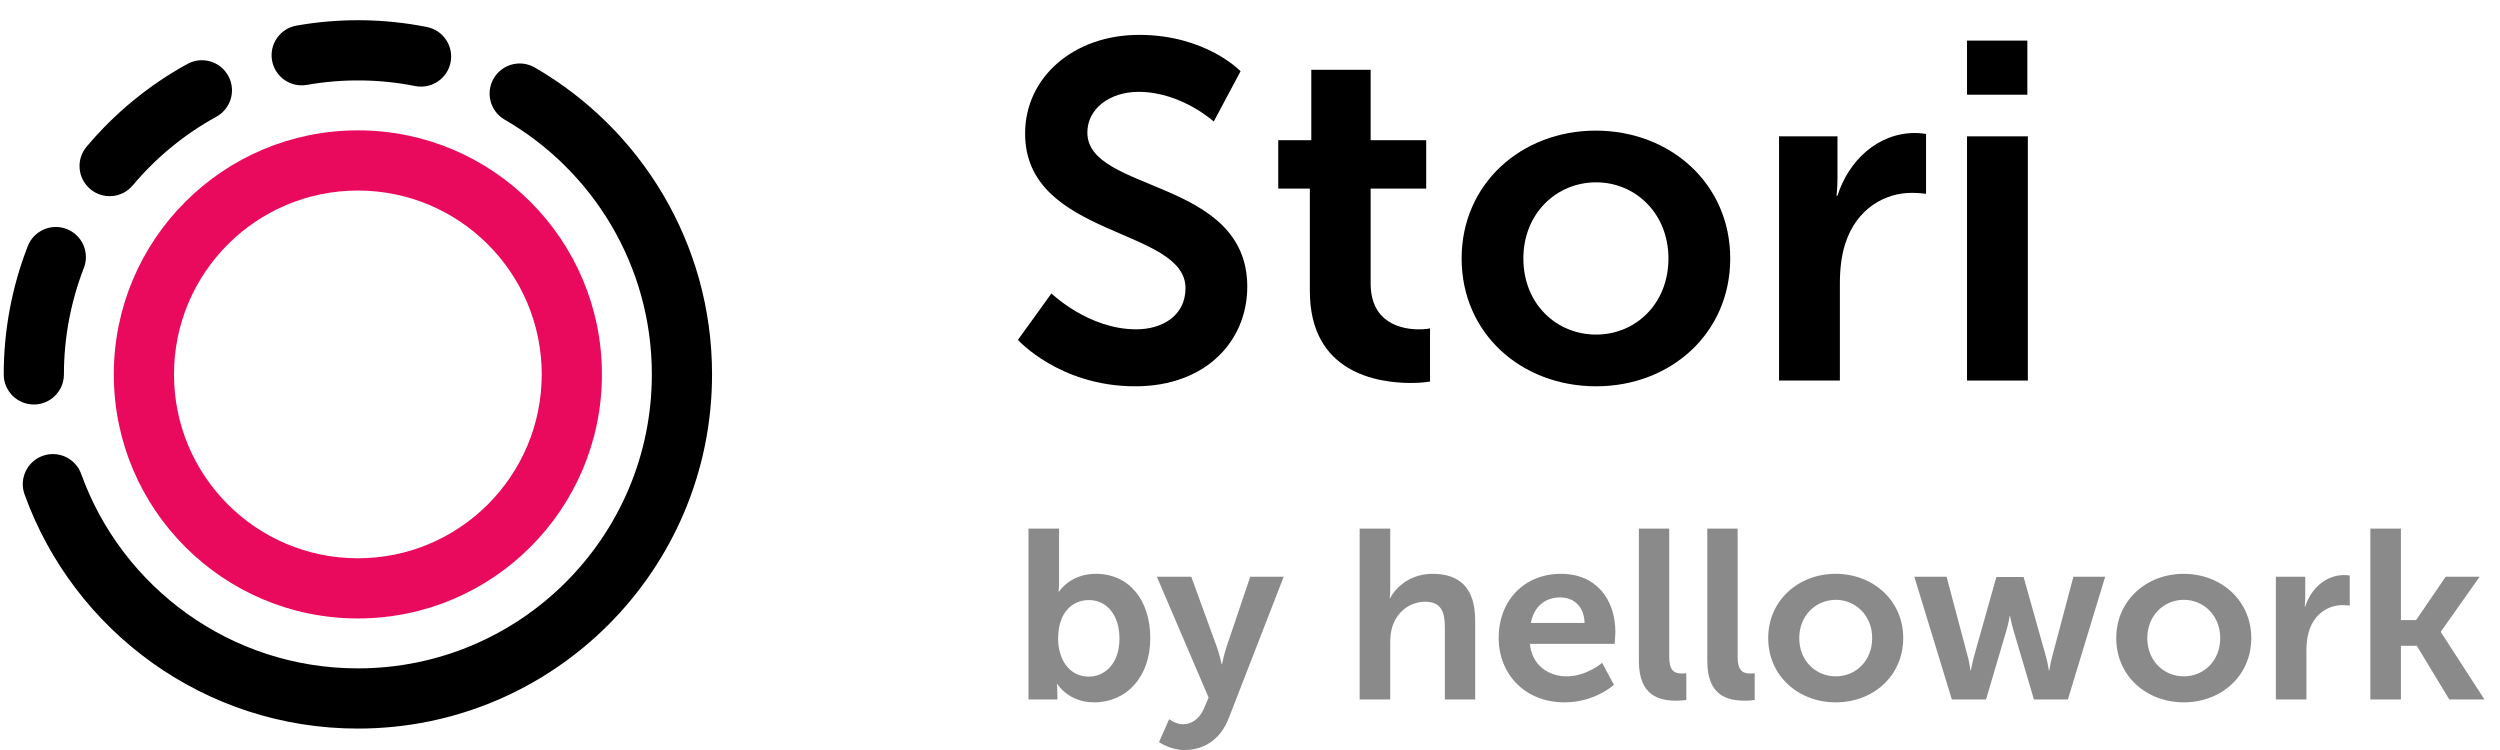 <?xml version="1.0" encoding="UTF-8"?> <svg xmlns="http://www.w3.org/2000/svg" width="100" height="30" viewBox="0 0 100 30" fill="none"><path fill-rule="evenodd" clip-rule="evenodd" d="M14.314 7.622C10.253 7.622 6.96 10.915 6.96 14.976C6.96 19.038 10.253 22.331 14.314 22.331C18.376 22.331 21.669 19.038 21.669 14.976C21.669 10.915 18.376 7.622 14.314 7.622ZM4.552 14.976C4.552 9.585 8.923 5.214 14.314 5.214C19.706 5.214 24.077 9.585 24.077 14.976C24.077 20.368 19.706 24.738 14.314 24.738C8.923 24.738 4.552 20.368 4.552 14.976Z" fill="#E90A5D"></path><path fill-rule="evenodd" clip-rule="evenodd" d="M19.746 3.141C20.079 2.565 20.815 2.368 21.391 2.701C25.627 5.147 28.482 9.727 28.482 14.976C28.482 22.8 22.139 29.143 14.315 29.143C8.173 29.143 2.948 25.235 0.982 19.774C0.757 19.149 1.082 18.459 1.707 18.234C2.333 18.009 3.023 18.333 3.248 18.959C4.88 23.494 9.221 26.735 14.315 26.735C20.809 26.735 26.074 21.47 26.074 14.976C26.074 10.622 23.708 6.82 20.186 4.786C19.611 4.453 19.413 3.717 19.746 3.141Z" fill="black"></path><path fill-rule="evenodd" clip-rule="evenodd" d="M2.668 9.161C3.288 9.402 3.595 10.099 3.354 10.719C2.827 12.077 2.557 13.52 2.557 14.976C2.557 15.641 2.018 16.18 1.353 16.18C0.688 16.18 0.149 15.641 0.149 14.976C0.149 13.222 0.474 11.483 1.11 9.848C1.35 9.228 2.048 8.92 2.668 9.161Z" fill="black"></path><path fill-rule="evenodd" clip-rule="evenodd" d="M9.131 3.034C9.451 3.616 9.238 4.348 8.655 4.669C7.379 5.369 6.244 6.301 5.308 7.417C4.881 7.926 4.121 7.993 3.612 7.565C3.102 7.138 3.036 6.378 3.463 5.869C4.591 4.525 5.958 3.402 7.496 2.558C8.079 2.238 8.811 2.451 9.131 3.034Z" fill="black"></path><path fill-rule="evenodd" clip-rule="evenodd" d="M18.023 2.495C17.893 3.147 17.259 3.571 16.607 3.442C15.179 3.158 13.711 3.143 12.277 3.395C11.622 3.511 10.997 3.074 10.882 2.419C10.766 1.764 11.204 1.139 11.859 1.024C13.586 0.719 15.355 0.738 17.076 1.08C17.728 1.209 18.152 1.843 18.023 2.495Z" fill="black"></path><path d="M78.681 3.788V1.624H81.094V3.788H78.681ZM78.681 15.222V5.454H81.114V15.222H78.681Z" fill="black"></path><path d="M71.162 15.222V5.454H73.499V7.14C73.499 7.504 73.461 7.829 73.461 7.829H73.499C73.94 6.431 75.108 5.32 76.602 5.32C76.832 5.32 77.042 5.359 77.042 5.359V7.753C77.042 7.753 76.793 7.714 76.468 7.714C75.433 7.714 74.265 8.308 73.805 9.764C73.652 10.242 73.595 10.779 73.595 11.353V15.222H71.162Z" fill="black"></path><path d="M58.465 10.338C58.465 7.351 60.858 5.225 63.827 5.225C66.815 5.225 69.209 7.351 69.209 10.338C69.209 13.345 66.815 15.452 63.846 15.452C60.858 15.452 58.465 13.345 58.465 10.338ZM60.935 10.338C60.935 12.158 62.257 13.383 63.846 13.383C65.417 13.383 66.738 12.158 66.738 10.338C66.738 8.538 65.417 7.293 63.846 7.293C62.257 7.293 60.935 8.538 60.935 10.338Z" fill="black"></path><path d="M52.394 11.641V7.543H51.13V5.608H52.452V2.793H54.826V5.608H57.048V7.543H54.826V11.335C54.826 12.944 56.09 13.174 56.761 13.174C57.029 13.174 57.201 13.135 57.201 13.135V15.261C57.201 15.261 56.914 15.319 56.454 15.319C55.094 15.319 52.394 14.916 52.394 11.641Z" fill="black"></path><path d="M40.717 13.595L42.057 11.737C42.057 11.737 43.532 13.173 45.447 13.173C46.481 13.173 47.42 12.637 47.42 11.526C47.42 9.094 41.004 9.515 41.004 5.34C41.004 3.08 42.958 1.395 45.562 1.395C48.243 1.395 49.623 2.85 49.623 2.85L48.55 4.861C48.55 4.861 47.248 3.674 45.543 3.674C44.394 3.674 43.494 4.344 43.494 5.302C43.494 7.715 49.891 7.121 49.891 11.469C49.891 13.633 48.243 15.452 45.409 15.452C42.383 15.452 40.717 13.595 40.717 13.595Z" fill="black"></path><path d="M94.814 27.979V21.144H96.037V24.802H96.644L97.828 23.069H99.185L97.635 25.264V25.283L99.378 27.979H97.972L96.672 25.832H96.037V27.979H94.814Z" fill="#8A8A8A"></path><path d="M91.035 27.979V23.069H92.209V23.916C92.209 24.099 92.19 24.263 92.19 24.263H92.209C92.431 23.56 93.018 23.002 93.769 23.002C93.884 23.002 93.99 23.021 93.99 23.021V24.225C93.99 24.225 93.865 24.205 93.701 24.205C93.182 24.205 92.594 24.504 92.363 25.235C92.286 25.476 92.257 25.746 92.257 26.035V27.979H91.035Z" fill="#8A8A8A"></path><path d="M84.65 25.524C84.65 24.022 85.853 22.953 87.345 22.953C88.847 22.953 90.051 24.022 90.051 25.524C90.051 27.035 88.847 28.094 87.355 28.094C85.853 28.094 84.65 27.035 84.65 25.524ZM85.892 25.524C85.892 26.438 86.556 27.054 87.355 27.054C88.144 27.054 88.809 26.438 88.809 25.524C88.809 24.619 88.144 23.993 87.355 23.993C86.556 23.993 85.892 24.619 85.892 25.524Z" fill="#8A8A8A"></path><path d="M78.074 27.979L76.573 23.069H77.863L78.719 26.294C78.787 26.554 78.816 26.814 78.816 26.814H78.835C78.835 26.814 78.883 26.554 78.95 26.294L79.855 23.079H80.943L81.848 26.294C81.916 26.554 81.954 26.814 81.954 26.814H81.973C81.973 26.814 82.012 26.554 82.079 26.294L82.936 23.069H84.207L82.715 27.979H81.357L80.529 25.178C80.452 24.918 80.404 24.648 80.404 24.648H80.385C80.385 24.648 80.346 24.918 80.269 25.178L79.441 27.979H78.074Z" fill="#8A8A8A"></path><path d="M70.728 25.524C70.728 24.022 71.932 22.953 73.424 22.953C74.926 22.953 76.129 24.022 76.129 25.524C76.129 27.035 74.926 28.094 73.434 28.094C71.932 28.094 70.728 27.035 70.728 25.524ZM71.97 25.524C71.97 26.438 72.635 27.054 73.434 27.054C74.223 27.054 74.887 26.438 74.887 25.524C74.887 24.619 74.223 23.993 73.434 23.993C72.635 23.993 71.97 24.619 71.97 25.524Z" fill="#8A8A8A"></path><path d="M68.292 26.448V21.144H69.505V26.265C69.505 26.804 69.688 26.939 70.005 26.939C70.102 26.939 70.188 26.93 70.188 26.93V27.998C70.188 27.998 70.005 28.027 69.803 28.027C69.129 28.027 68.292 27.854 68.292 26.448Z" fill="#8A8A8A"></path><path d="M65.556 26.448V21.144H66.769V26.265C66.769 26.804 66.952 26.939 67.269 26.939C67.366 26.939 67.453 26.93 67.453 26.93V27.998C67.453 27.998 67.269 28.027 67.067 28.027C66.394 28.027 65.556 27.854 65.556 26.448Z" fill="#8A8A8A"></path><path d="M59.946 25.524C59.946 24.012 60.976 22.953 62.439 22.953C63.855 22.953 64.615 23.983 64.615 25.283C64.615 25.427 64.586 25.755 64.586 25.755H61.197C61.275 26.611 61.939 27.054 62.67 27.054C63.46 27.054 64.086 26.515 64.086 26.515L64.557 27.391C64.557 27.391 63.806 28.094 62.584 28.094C60.957 28.094 59.946 26.919 59.946 25.524ZM61.236 24.917H63.383C63.364 24.253 62.95 23.897 62.41 23.897C61.785 23.897 61.352 24.282 61.236 24.917Z" fill="#8A8A8A"></path><path d="M54.386 27.979V21.144H55.609V23.512C55.609 23.753 55.589 23.926 55.589 23.926H55.609C55.849 23.454 56.446 22.953 57.303 22.953C58.391 22.953 59.007 23.521 59.007 24.821V27.979H57.794V25.071C57.794 24.475 57.64 24.07 57.014 24.07C56.369 24.07 55.869 24.494 55.686 25.091C55.628 25.283 55.609 25.495 55.609 25.726V27.979H54.386Z" fill="#8A8A8A"></path><path d="M46.361 29.683L46.765 28.769C46.765 28.769 47.035 28.971 47.314 28.971C47.651 28.971 47.978 28.769 48.161 28.335L48.344 27.902L46.274 23.069H47.651L48.681 25.9C48.777 26.16 48.864 26.564 48.864 26.564H48.883C48.883 26.564 48.96 26.179 49.047 25.919L50.009 23.069H51.348L49.153 28.721C48.806 29.616 48.123 30.001 47.381 30.001C46.794 30.001 46.361 29.683 46.361 29.683Z" fill="#8A8A8A"></path><path d="M41.14 27.979V21.144H42.363V23.252C42.363 23.493 42.343 23.666 42.343 23.666H42.363C42.363 23.666 42.796 22.953 43.836 22.953C45.164 22.953 46.011 24.003 46.011 25.524C46.011 27.084 45.058 28.094 43.759 28.094C42.738 28.094 42.295 27.363 42.295 27.363H42.276C42.276 27.363 42.295 27.507 42.295 27.7V27.979H41.14ZM42.324 25.553C42.324 26.313 42.728 27.064 43.547 27.064C44.221 27.064 44.779 26.515 44.779 25.543C44.779 24.609 44.279 24.003 43.556 24.003C42.921 24.003 42.324 24.465 42.324 25.553Z" fill="#8A8A8A"></path></svg> 